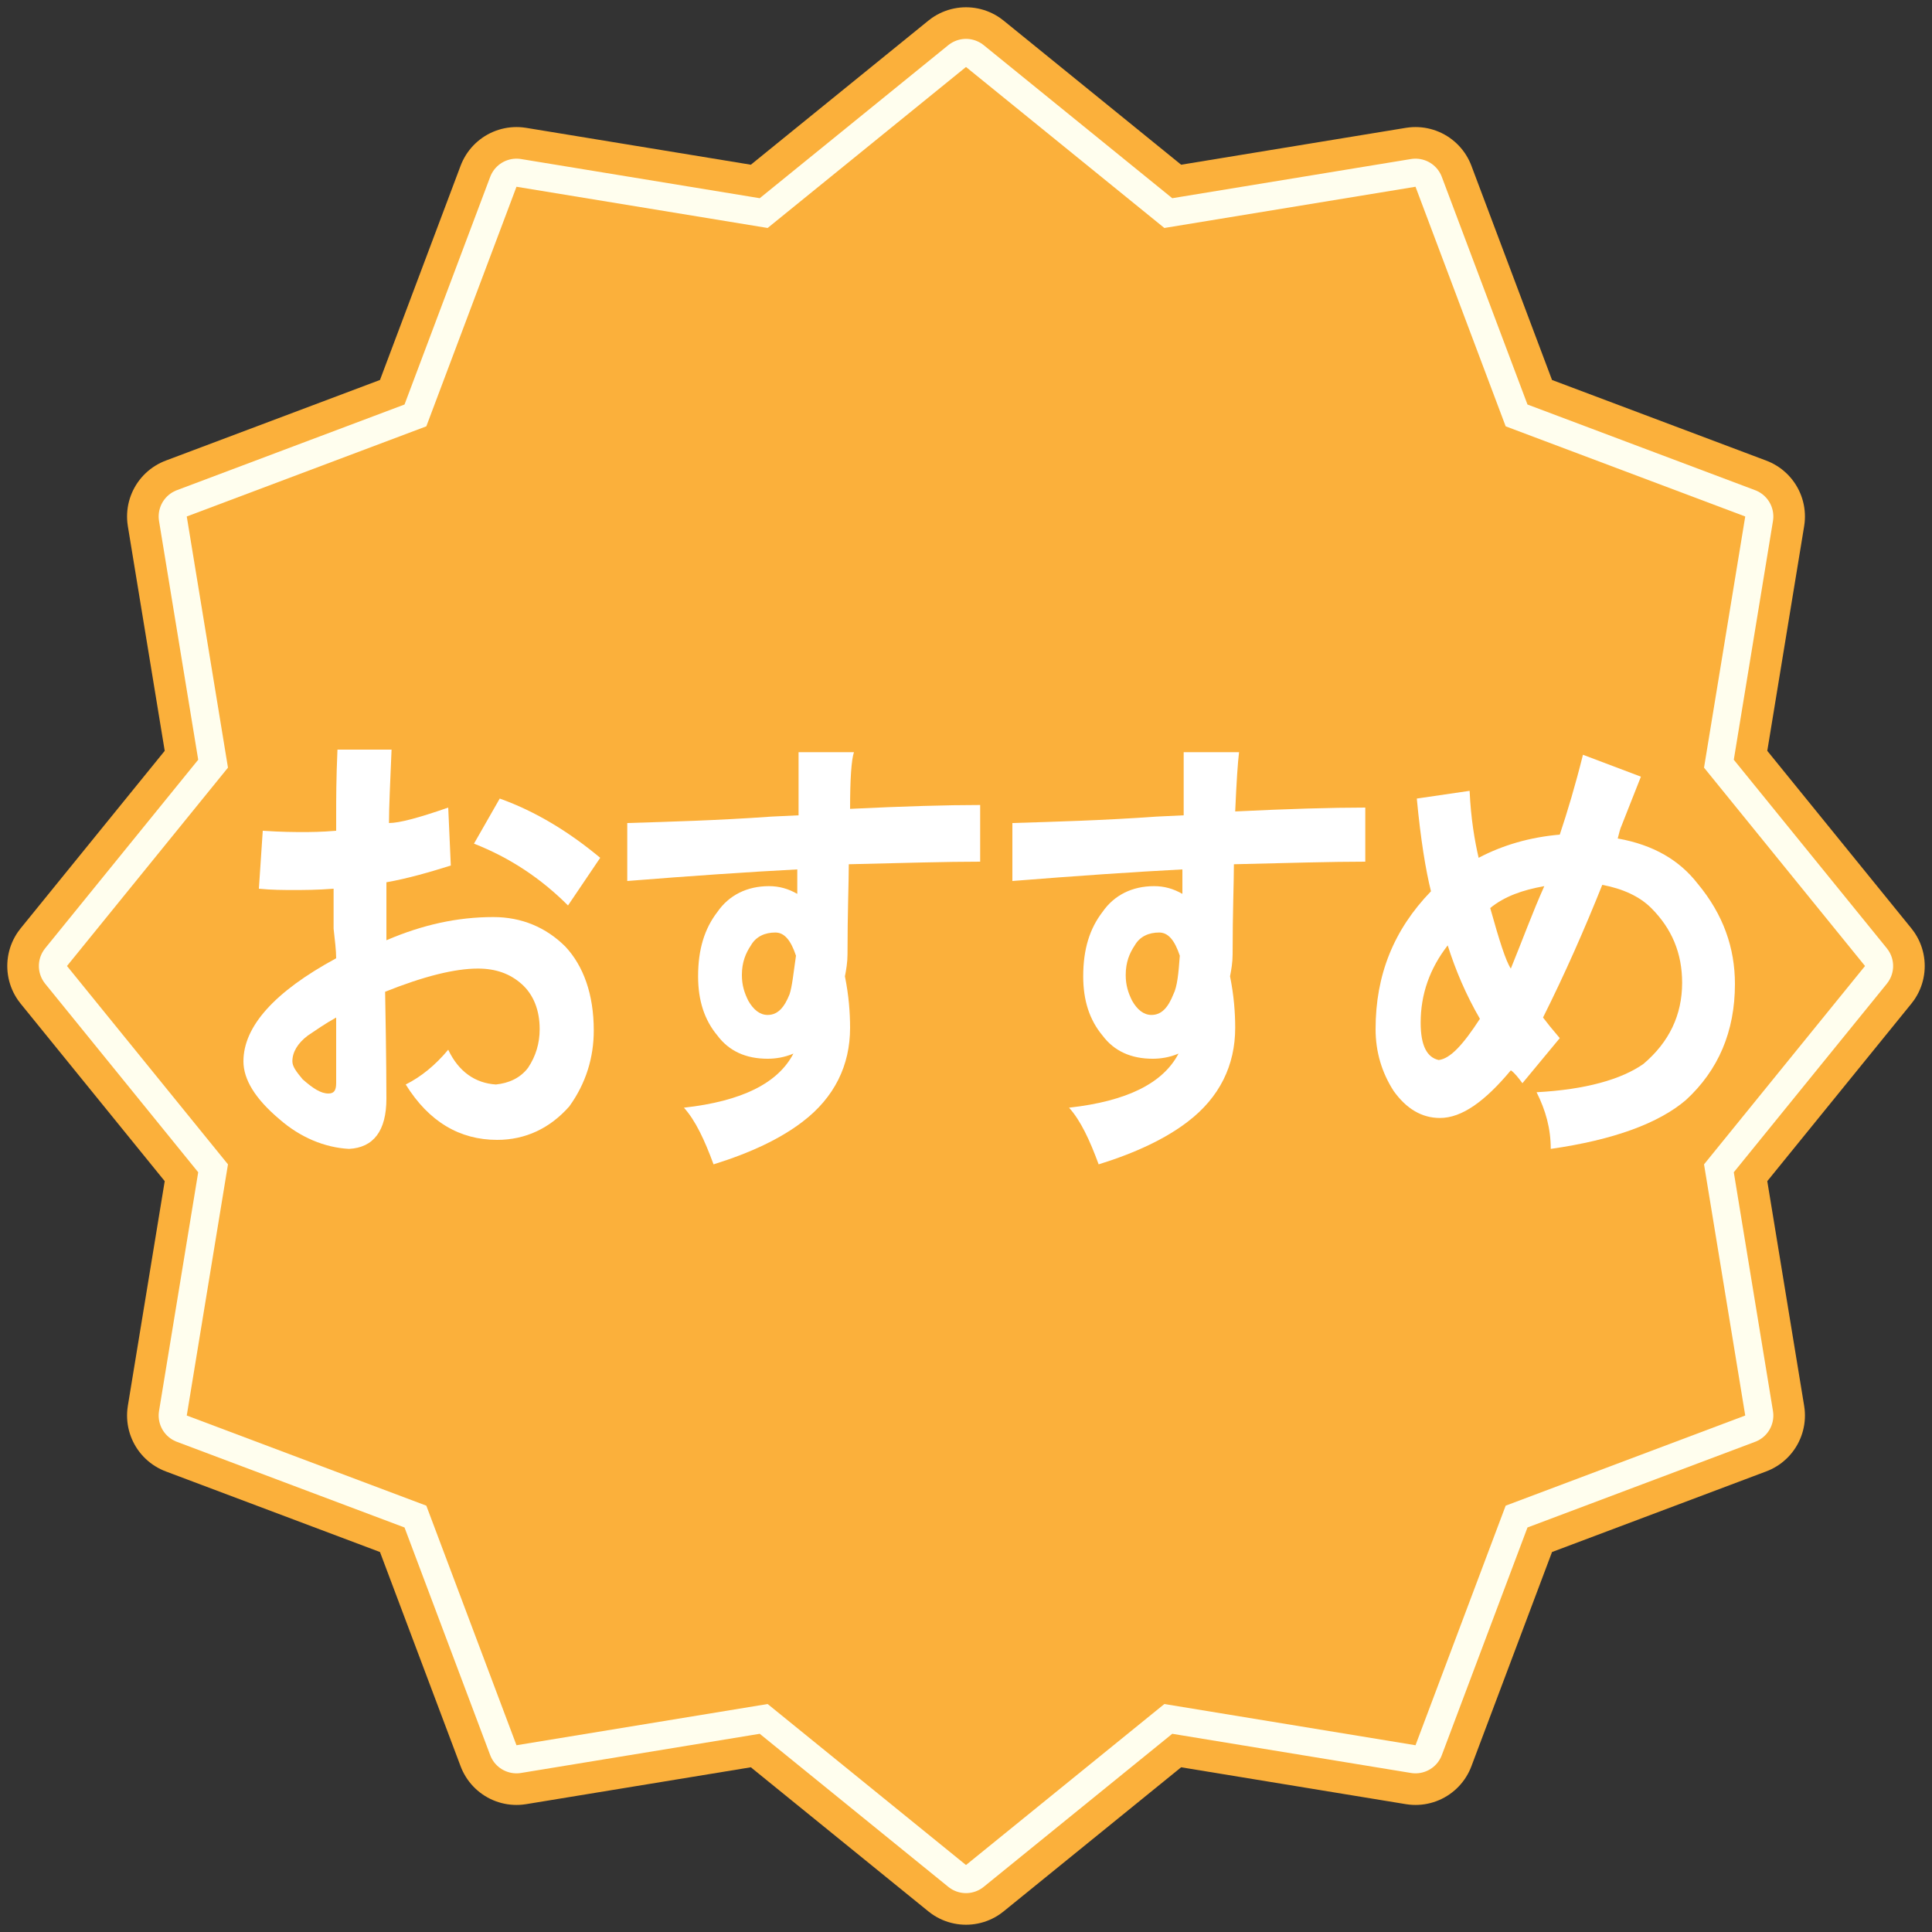 <?xml version="1.0" encoding="utf-8"?>
<!-- Generator: Adobe Illustrator 28.0.0, SVG Export Plug-In . SVG Version: 6.00 Build 0)  -->
<svg version="1.1" id="レイヤー_1" xmlns="http://www.w3.org/2000/svg" xmlns:xlink="http://www.w3.org/1999/xlink" x="0px"
	 y="0px" width="150px" height="150px" viewBox="0 0 150 150" style="enable-background:new 0 0 150 150;" xml:space="preserve">
<rect x="0" y="0" width="150" height="150" fill="#333333" stroke="none"/>
<style type="text/css">
	.st0{fill:none;stroke:#FBB03B;stroke-width:9.271;stroke-linecap:round;stroke-linejoin:round;stroke-miterlimit:10;}
	.st1{fill:none;stroke:#FFFEEE;stroke-width:4.363;stroke-linecap:round;stroke-linejoin:round;stroke-miterlimit:10;}
	.st2{fill:#FBB03B;}
	.st3{fill:#FFFEEE;}
	.st4{fill:#FFFFFF;}
</style>
<g>
	<polygon class="st0" points="144.8,75 132.3,90.4 135.5,109.9 116.9,116.9 109.9,135.5 90.4,132.3 75,144.8 59.6,132.3 40.1,135.5 
		33.1,116.9 14.5,109.9 17.7,90.4 5.2,75 17.7,59.6 14.5,40.1 33.1,33.1 40.1,14.5 59.6,17.7 75,5.2 90.4,17.7 109.9,14.5 
		116.9,33.1 135.5,40.1 132.3,59.6 	"/>
	<polygon class="st1" points="144.8,75 132.3,90.4 135.5,109.9 116.9,116.9 109.9,135.5 90.4,132.3 75,144.8 59.6,132.3 40.1,135.5 
		33.1,116.9 14.5,109.9 17.7,90.4 5.2,75 17.7,59.6 14.5,40.1 33.1,33.1 40.1,14.5 59.6,17.7 75,5.2 90.4,17.7 109.9,14.5 
		116.9,33.1 135.5,40.1 132.3,59.6 	"/>
	<polygon class="st2" points="144.8,75 132.3,90.4 135.5,109.9 116.9,116.9 109.9,135.5 90.4,132.3 75,144.8 59.6,132.3 40.1,135.5 
		33.1,116.9 14.5,109.9 17.7,90.4 5.2,75 17.7,59.6 14.5,40.1 33.1,33.1 40.1,14.5 59.6,17.7 75,5.2 90.4,17.7 109.9,14.5 
		116.9,33.1 135.5,40.1 132.3,59.6 	"/>
</g>
<g>
	<path class="st4" d="M46.1,80c0,2.1-0.6,4.1-1.9,5.9c-1.5,1.7-3.4,2.6-5.6,2.6c-2.9,0-5.3-1.4-7.1-4.3c1.2-0.6,2.3-1.5,3.3-2.7
		c0.8,1.7,2.1,2.6,3.7,2.7c1-0.1,1.9-0.5,2.5-1.3c0.6-0.9,0.9-1.9,0.9-3c0-1.5-0.5-2.7-1.4-3.5c-0.9-0.8-2-1.2-3.4-1.2
		c-1.8,0-4.2,0.6-7.2,1.8c0.1,5.2,0.1,8,0.1,8.3c0,2.5-1,3.8-2.9,3.9c-1.9-0.1-3.8-0.9-5.4-2.3c-1.9-1.6-2.8-3.1-2.8-4.5
		c0-2.7,2.4-5.4,7.2-8c0-0.6-0.1-1.4-0.2-2.3v-3.1c-1.3,0.1-2.3,0.1-3.1,0.1c-0.8,0-1.7,0-2.7-0.1l0.3-4.5c1.5,0.1,2.5,0.1,3.1,0.1
		c0.6,0,1.4,0,2.6-0.1v-1.4c0-1,0-2.6,0.1-4.9h4.2c-0.1,2.5-0.2,4.4-0.2,5.7c0.8,0,2.3-0.4,4.6-1.2l0.2,4.5c-1.6,0.5-3.3,1-5,1.3
		v4.5c2.8-1.2,5.5-1.8,8.3-1.8c2.2,0,4.1,0.8,5.6,2.3C45.3,75,46.1,77.2,46.1,80z M26.1,84.1v-5.1c-0.9,0.5-1.6,1-2.2,1.4
		c-0.8,0.6-1.2,1.3-1.2,2c0,0.4,0.3,0.8,0.8,1.4c0.8,0.7,1.4,1.1,2,1.1C25.9,84.9,26.1,84.7,26.1,84.1z M46.6,66.6l-2.5,3.7
		c-2.1-2.1-4.5-3.7-7.3-4.8l2-3.5C41.6,63,44.2,64.6,46.6,66.6z"/>
	<path class="st4" d="M76.1,66.9c-2.6,0-6,0.1-10.2,0.2c0,1.4-0.1,3.7-0.1,7c0,0.6-0.1,1.2-0.2,1.7c0.3,1.5,0.4,2.8,0.4,4
		c0,2.9-1.2,5.4-3.7,7.3c-1.7,1.3-4,2.4-6.9,3.3c-0.7-1.9-1.4-3.4-2.3-4.4c4.5-0.5,7.3-1.9,8.5-4.2c-0.7,0.3-1.4,0.4-2,0.4
		c-1.7,0-3-0.6-3.9-1.8c-1-1.2-1.5-2.7-1.5-4.6c0-2.1,0.5-3.7,1.5-5c0.9-1.3,2.3-2,4-2c0.8,0,1.5,0.2,2.2,0.6v-1.9
		c-3.8,0.2-8.2,0.5-13.2,0.9v-4.5c3.2-0.1,7-0.2,11.2-0.5l2.1-0.1v-4.9h4.3C66.1,59,66,60.5,66,62.8c4.1-0.2,7.5-0.3,10.1-0.3V66.9z
		 M61.8,74.2c-0.4-1.2-0.9-1.8-1.6-1.8c-0.8,0-1.5,0.3-1.9,1c-0.4,0.6-0.7,1.3-0.7,2.3c0,0.8,0.2,1.4,0.5,2c0.4,0.7,0.9,1.1,1.5,1.1
		c0.8,0,1.3-0.6,1.7-1.6C61.5,76.6,61.6,75.6,61.8,74.2z"/>
	<path class="st4" d="M106,66.9c-2.6,0-6,0.1-10.2,0.2c0,1.4-0.1,3.7-0.1,7c0,0.6-0.1,1.2-0.2,1.7c0.3,1.5,0.4,2.8,0.4,4
		c0,2.9-1.2,5.4-3.7,7.3c-1.7,1.3-4,2.4-6.9,3.3c-0.7-1.9-1.4-3.4-2.3-4.4c4.5-0.5,7.3-1.9,8.5-4.2c-0.7,0.3-1.4,0.4-2,0.4
		c-1.7,0-3-0.6-3.9-1.8c-1-1.2-1.5-2.7-1.5-4.6c0-2.1,0.5-3.7,1.5-5c0.9-1.3,2.3-2,4-2c0.8,0,1.5,0.2,2.2,0.6v-1.9
		c-3.8,0.2-8.2,0.5-13.2,0.9v-4.5c3.2-0.1,7-0.2,11.2-0.5l2.1-0.1v-4.9h4.3c-0.1,0.8-0.2,2.3-0.3,4.6c4.1-0.2,7.5-0.3,10.1-0.3V66.9
		z M91.6,74.2c-0.4-1.2-0.9-1.8-1.6-1.8c-0.8,0-1.5,0.3-1.9,1c-0.4,0.6-0.7,1.3-0.7,2.3c0,0.8,0.2,1.4,0.5,2
		c0.4,0.7,0.9,1.1,1.5,1.1c0.8,0,1.3-0.6,1.7-1.6C91.4,76.6,91.5,75.6,91.6,74.2z"/>
	<path class="st4" d="M134.7,76.4c0,3.7-1.3,6.7-3.8,9c-2.1,1.8-5.6,3.1-10.5,3.8c0-1.6-0.4-3-1.1-4.4c3.8-0.2,6.6-1,8.3-2.2
		c2-1.7,3-3.8,3-6.3c0-2.3-0.8-4.2-2.4-5.8c-0.9-0.9-2.2-1.5-3.8-1.8c-1.4,3.5-2.9,6.9-4.6,10.3c0.3,0.4,0.7,0.9,1.3,1.6l-2.9,3.5
		c-0.3-0.4-0.6-0.8-0.9-1c-2,2.4-3.8,3.7-5.5,3.7c-1.4,0-2.6-0.7-3.6-2.1c-0.9-1.4-1.4-3-1.4-4.8c0-4.2,1.4-7.7,4.3-10.7
		c-0.4-1.6-0.8-4-1.1-7.2l4.1-0.6c0.1,2.2,0.4,3.9,0.7,5.2c1.9-1,4-1.6,6.3-1.8c0.6-1.8,1.2-3.8,1.8-6.2l4.5,1.7
		c-0.6,1.5-1.1,2.8-1.5,3.8c-0.1,0.2-0.2,0.6-0.3,1c2.8,0.5,4.8,1.7,6.2,3.5C133.8,71,134.7,73.6,134.7,76.4z M114.9,79.1
		c-1.1-1.9-1.9-3.8-2.5-5.7c-1.4,1.8-2.1,3.8-2.1,6c0,1.8,0.5,2.7,1.4,2.9C112.6,82.2,113.6,81.1,114.9,79.1z M119.9,68.8
		c-1.7,0.3-3.1,0.8-4.2,1.7c0.7,2.5,1.2,4.1,1.6,4.7C118.2,73,119,70.8,119.9,68.8z"/>
</g>
</svg>
